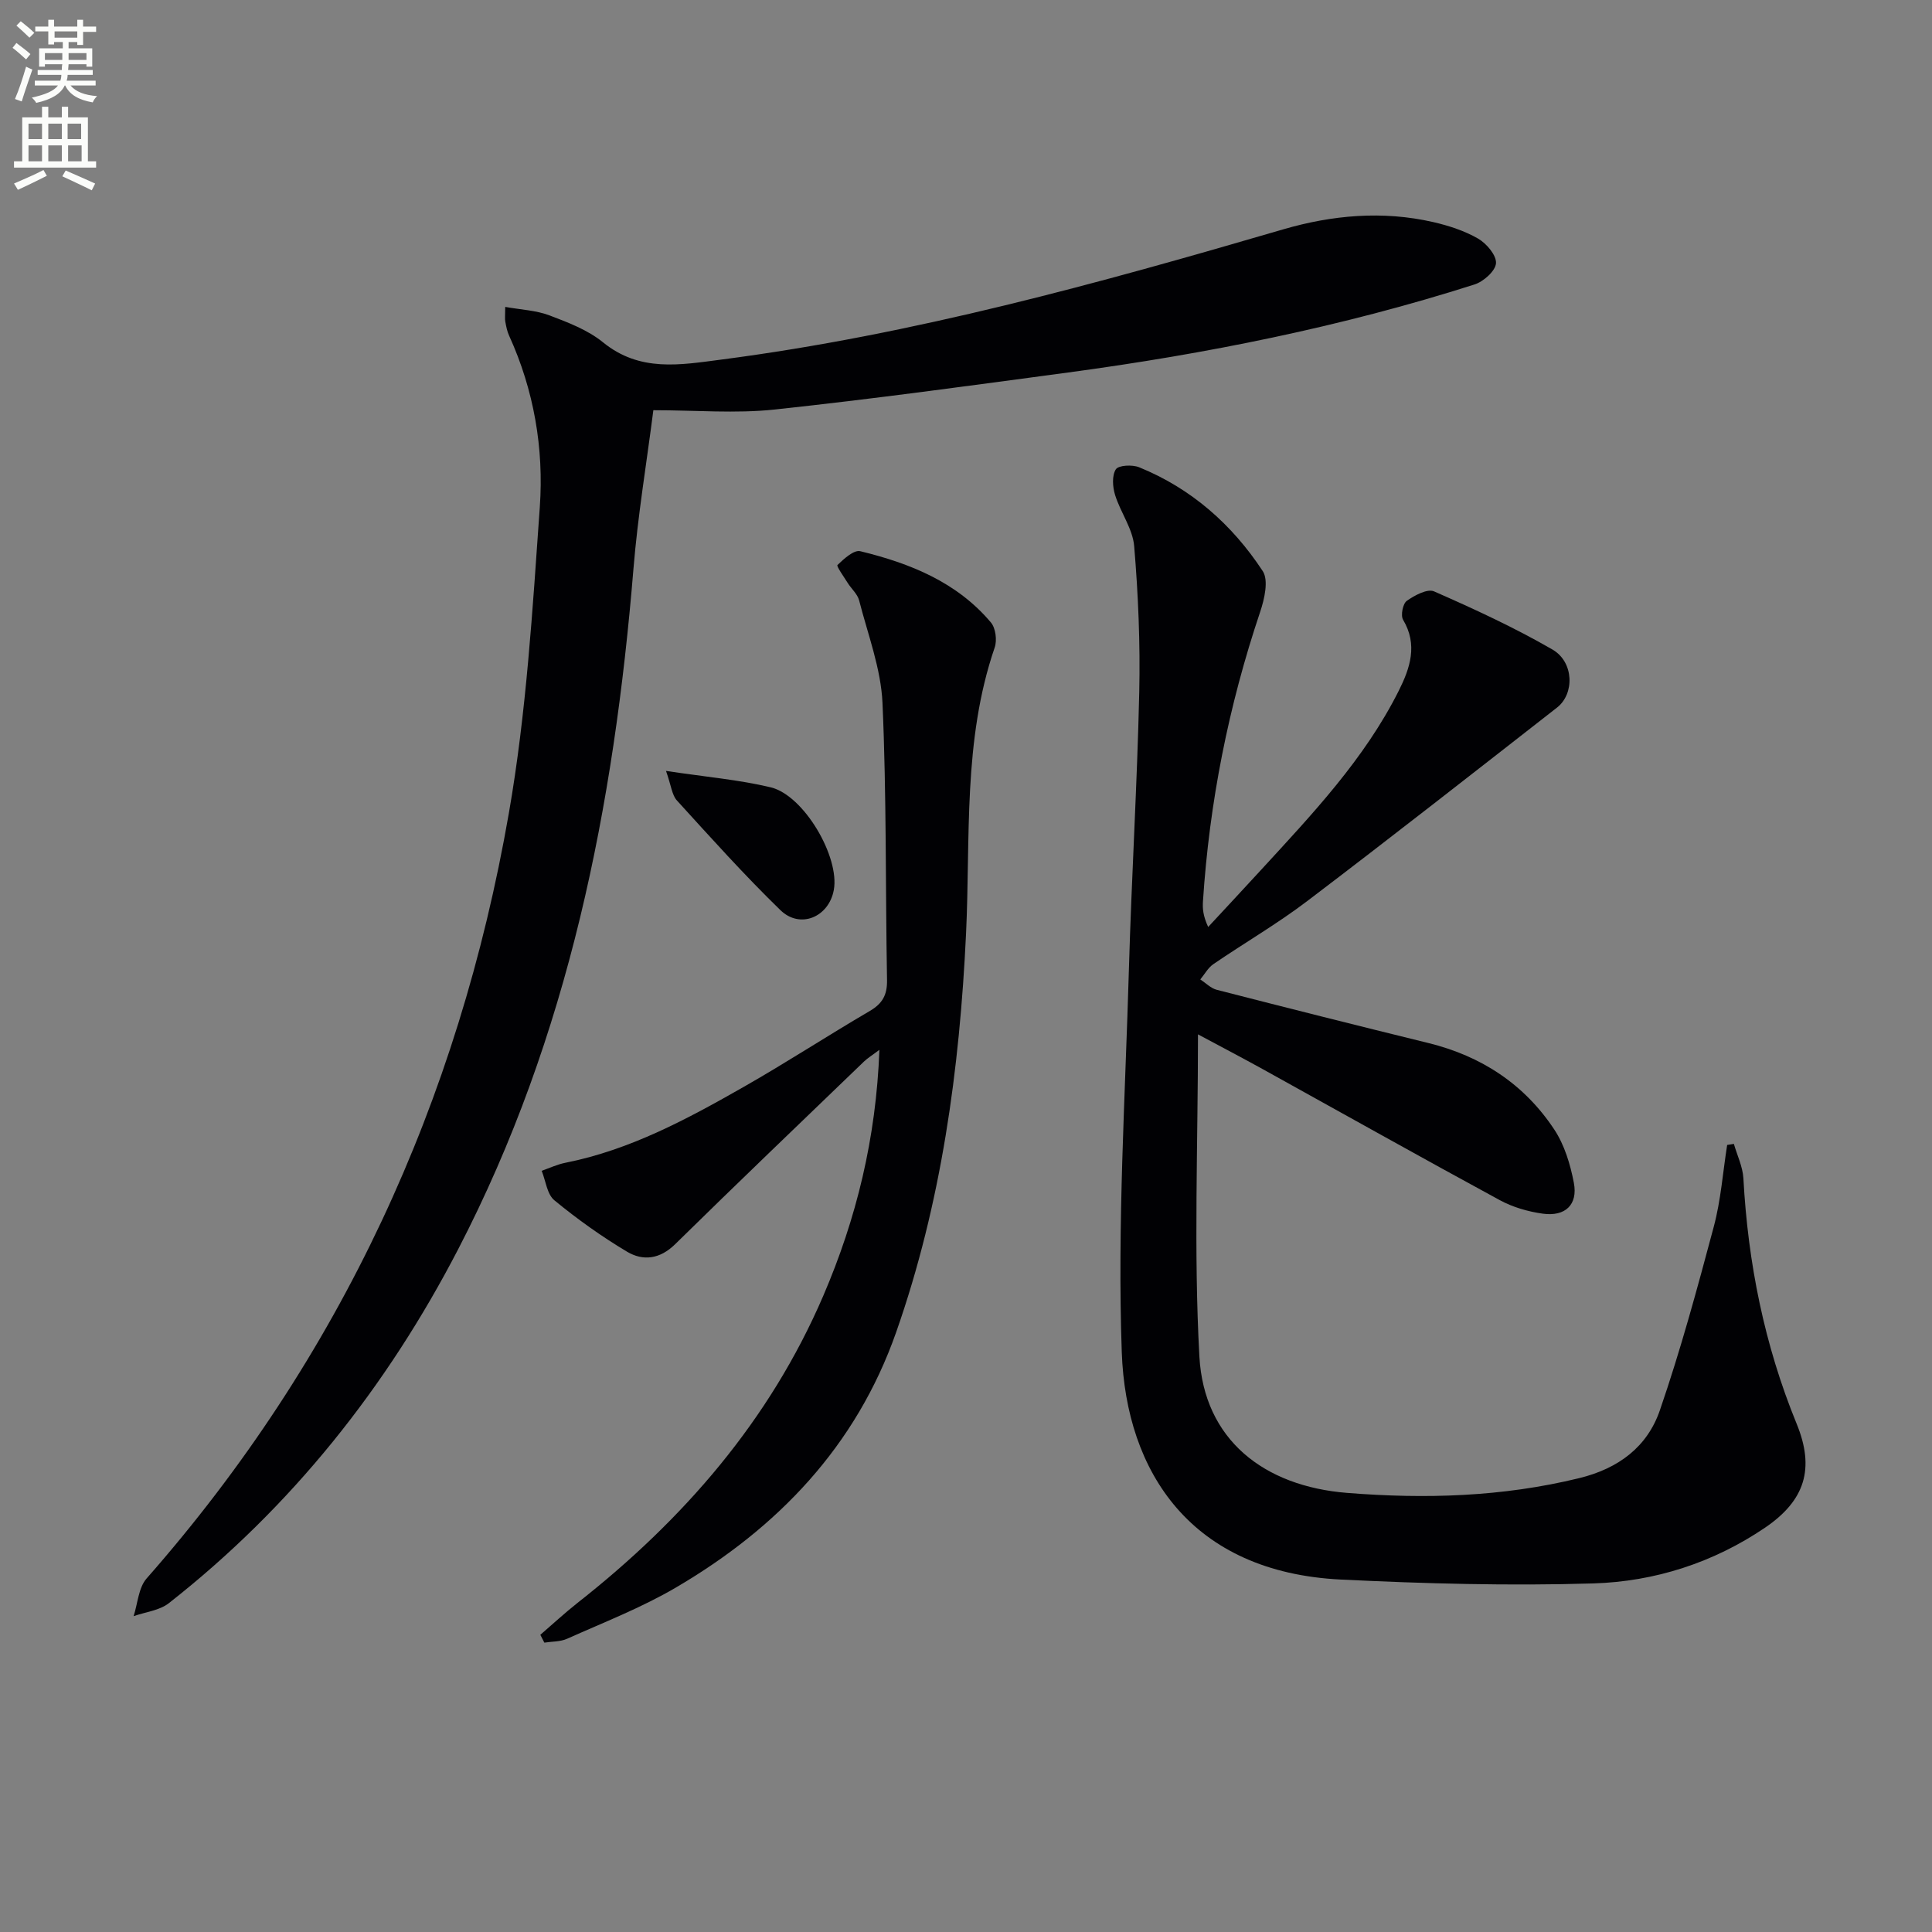 <svg enable-background="new 0 0 400 400" viewBox="0 0 400 400" xmlns="http://www.w3.org/2000/svg"><rect x="0" y="0" width="400" height="400" fill="#808080" stroke="none"/><path d="m2.6 9.9.8-1c.9.7 1.9 1.4 2.9 2.3l-.9 1.1c-1.1-1-2-1.8-2.8-2.4zm.5 10.6c.9-2.1 1.6-4.3 2.3-6.7.4.2.8.4 1.3.6-.7 2.1-1.5 4.3-2.2 6.6zm.3-15.2.9-.9c1 .8 2 1.6 2.8 2.4l-1 1c-.9-.9-1.8-1.7-2.7-2.5zm12.6-1.2h1.2v1.4h2.7v1.1h-2.7v2.7h-1.2v-.6h-1.8v1.3h4.9v3.8h-1.2v-.5h-3.7c0 .4-.1.9-.1 1.2h5.1v1h-5.2c0 .5-.1.9-.2 1.2h6v1h-5.2c1.1 1.3 2.9 2 5.5 2.2-.4.4-.7.8-.9 1.3-2.9-.5-4.8-1.6-5.7-3.5h-.1c-.8 1.7-2.7 2.9-5.9 3.6-.2-.4-.6-.8-.9-1.1 2.8-.6 4.6-1.4 5.4-2.5h-4.8v-1h5.3c.1-.3.2-.7.2-1.2h-4.9v-1h5c0-.4 0-.8.1-1.2h-3.6v.5h-1.2v-3.8h4.9v-1.3h-1.8v.5h-1.2v-2.7h-2.7v-1h2.7v-1.4h1.2v1.4h4.8zm-6.7 8.3h3.6c0-.4 0-.9 0-1.4h-3.6zm1.9-4.6h4.8v-1.3h-4.7v1.3zm6.7 3.2h-3.7v1.4h3.7z" fill="#fbfcfa"/><path d="m8.7 22.1h1.3v2.2h2.8v-2.2h1.3v2.2h4.1v9.1h1.7v1.3h-17v-1.3h1.7v-9.1h4.1zm.3 13.1.7 1.2c-1.8.9-3.8 1.9-6 2.9-.2-.4-.5-.8-.8-1.3 2.3-1 4.4-1.9 6.1-2.8zm-3.1-6.4h2.8v-3.2h-2.8zm0 4.6h2.8v-3.3h-2.8zm4.1-4.6h2.8v-3.2h-2.8zm0 4.6h2.8v-3.3h-2.8zm3.6 1.9c2.1.9 4.1 1.8 6.1 2.7l-.7 1.4c-2.2-1.1-4.2-2-6.1-2.9zm3.2-9.7h-2.8v3.2h2.8zm-2.7 7.8h2.8v-3.3h-2.8z" fill="#fbfcfa"/><g fill="#010104"><path d="m248.03 214.15c0 22.81-.91 44.81.29 66.69.95 17.21 13.34 26.88 30.6 28.25 16.22 1.29 32.13.82 48.01-3.05 8.2-2 14.13-6.5 16.73-14.06 4.3-12.49 7.76-25.28 11.17-38.05 1.46-5.48 1.87-11.24 2.76-16.88.46-.07.93-.15 1.39-.22.68 2.37 1.83 4.72 1.97 7.12.95 17.54 4.34 34.5 11.02 50.81 3.81 9.29 1.75 15.9-6.54 21.53-10.7 7.26-22.86 11.16-35.56 11.54-17.4.53-34.86.05-52.26-.8-30.92-1.52-44.48-22.15-45.36-47.09-.93-26.39.72-52.88 1.48-79.32.55-19.12 1.71-38.22 2.14-57.34.22-10.06-.21-20.17-1.05-30.2-.3-3.61-2.83-6.98-3.95-10.59-.52-1.67-.68-4.02.15-5.32.56-.86 3.41-1 4.82-.43 10.81 4.39 19.27 11.87 25.59 21.49 1.26 1.91.36 5.81-.53 8.46-6.55 19.48-10.51 39.44-11.84 59.93-.09 1.47-.01 2.94 1.08 5.3 3.66-3.95 7.33-7.87 10.97-11.84 10.58-11.53 21.38-22.9 28.49-37.07 2.33-4.66 3.99-9.5.89-14.7-.53-.9-.05-3.33.77-3.91 1.61-1.14 4.27-2.57 5.65-1.96 8.33 3.66 16.64 7.49 24.51 12.04 4.46 2.58 4.61 9.16.94 12.02-17.18 13.41-34.33 26.86-51.69 40.04-6.21 4.72-13 8.66-19.45 13.07-1.11.76-1.82 2.1-2.71 3.17 1.13.74 2.17 1.83 3.41 2.15 14.59 3.75 29.19 7.43 43.82 11.02 10.97 2.7 19.86 8.53 26.06 17.91 2.11 3.19 3.32 7.21 4.05 11.03.86 4.52-1.76 7.02-6.41 6.39-3.06-.42-6.24-1.34-8.94-2.81-16.36-8.88-32.59-18-48.87-27.01-4.49-2.48-9.01-4.85-13.6-7.31z"/><path d="m104.6 63.54c3.3.59 6.39.71 9.14 1.75 3.86 1.46 7.95 3.02 11.09 5.57 7.65 6.23 15.96 4.7 24.57 3.58 39.65-5.16 78.01-15.77 116.26-26.95 10.13-2.96 20.61-3.91 31.08-1.51 3.21.74 6.48 1.8 9.3 3.43 1.74 1.01 3.81 3.45 3.69 5.1-.12 1.6-2.59 3.8-4.46 4.39-27.45 8.76-55.6 14.38-84.12 18.22-20.24 2.72-40.49 5.5-60.79 7.67-8.06.86-16.29.14-25.09.14-1.39 10.89-3.22 21.82-4.12 32.84-4.02 49.05-13.39 96.71-36.28 140.85-14.82 28.58-34.48 53.34-59.9 73.29-1.94 1.53-4.85 1.83-7.31 2.7.86-2.63 1.01-5.89 2.69-7.8 40.16-45.66 64.62-98.86 75-158.43 3.64-20.87 4.91-42.2 6.41-63.38.86-12.16-1.21-24.22-6.36-35.52-.41-.89-.6-1.9-.78-2.87-.12-.61-.02-1.26-.02-3.07z"/><path d="m111.87 338.47c2.56-2.21 5.05-4.52 7.7-6.61 21.92-17.23 39.77-37.74 50.88-63.58 6.86-15.97 10.94-32.61 11.62-50.92-1.5 1.13-2.43 1.69-3.18 2.41-13.07 12.59-26.18 25.13-39.12 37.84-3.15 3.09-6.62 3.52-9.95 1.54-5.26-3.14-10.3-6.74-15.03-10.63-1.53-1.25-1.8-4.03-2.64-6.12 1.63-.57 3.23-1.33 4.91-1.66 13.42-2.67 25.26-9.07 36.95-15.73 8.81-5.02 17.31-10.57 26.06-15.69 2.63-1.54 3.63-3.32 3.58-6.38-.34-19.14-.09-38.29-.94-57.4-.32-7.13-3.03-14.18-4.83-21.21-.34-1.34-1.62-2.43-2.4-3.68s-2.34-3.43-2.09-3.67c1.33-1.28 3.4-3.18 4.72-2.86 10.28 2.5 19.99 6.38 27.05 14.76.98 1.16 1.3 3.68.78 5.18-6.62 19.3-4.99 39.37-5.93 59.23-1.33 28.11-5.1 55.86-14.48 82.56-8.27 23.54-24.49 40.48-45.64 52.86-7.12 4.17-14.92 7.19-22.48 10.58-1.41.63-3.13.55-4.71.8-.27-.52-.55-1.07-.83-1.62z"/><path d="m137.89 159.61c8.37 1.26 15.14 1.83 21.68 3.4 6.88 1.65 14.32 14.43 13.06 21.26-1.03 5.6-6.97 8.14-11.06 4.16-7.46-7.25-14.42-15.01-21.43-22.71-1.03-1.13-1.17-3.07-2.25-6.11z"/></g></svg>
